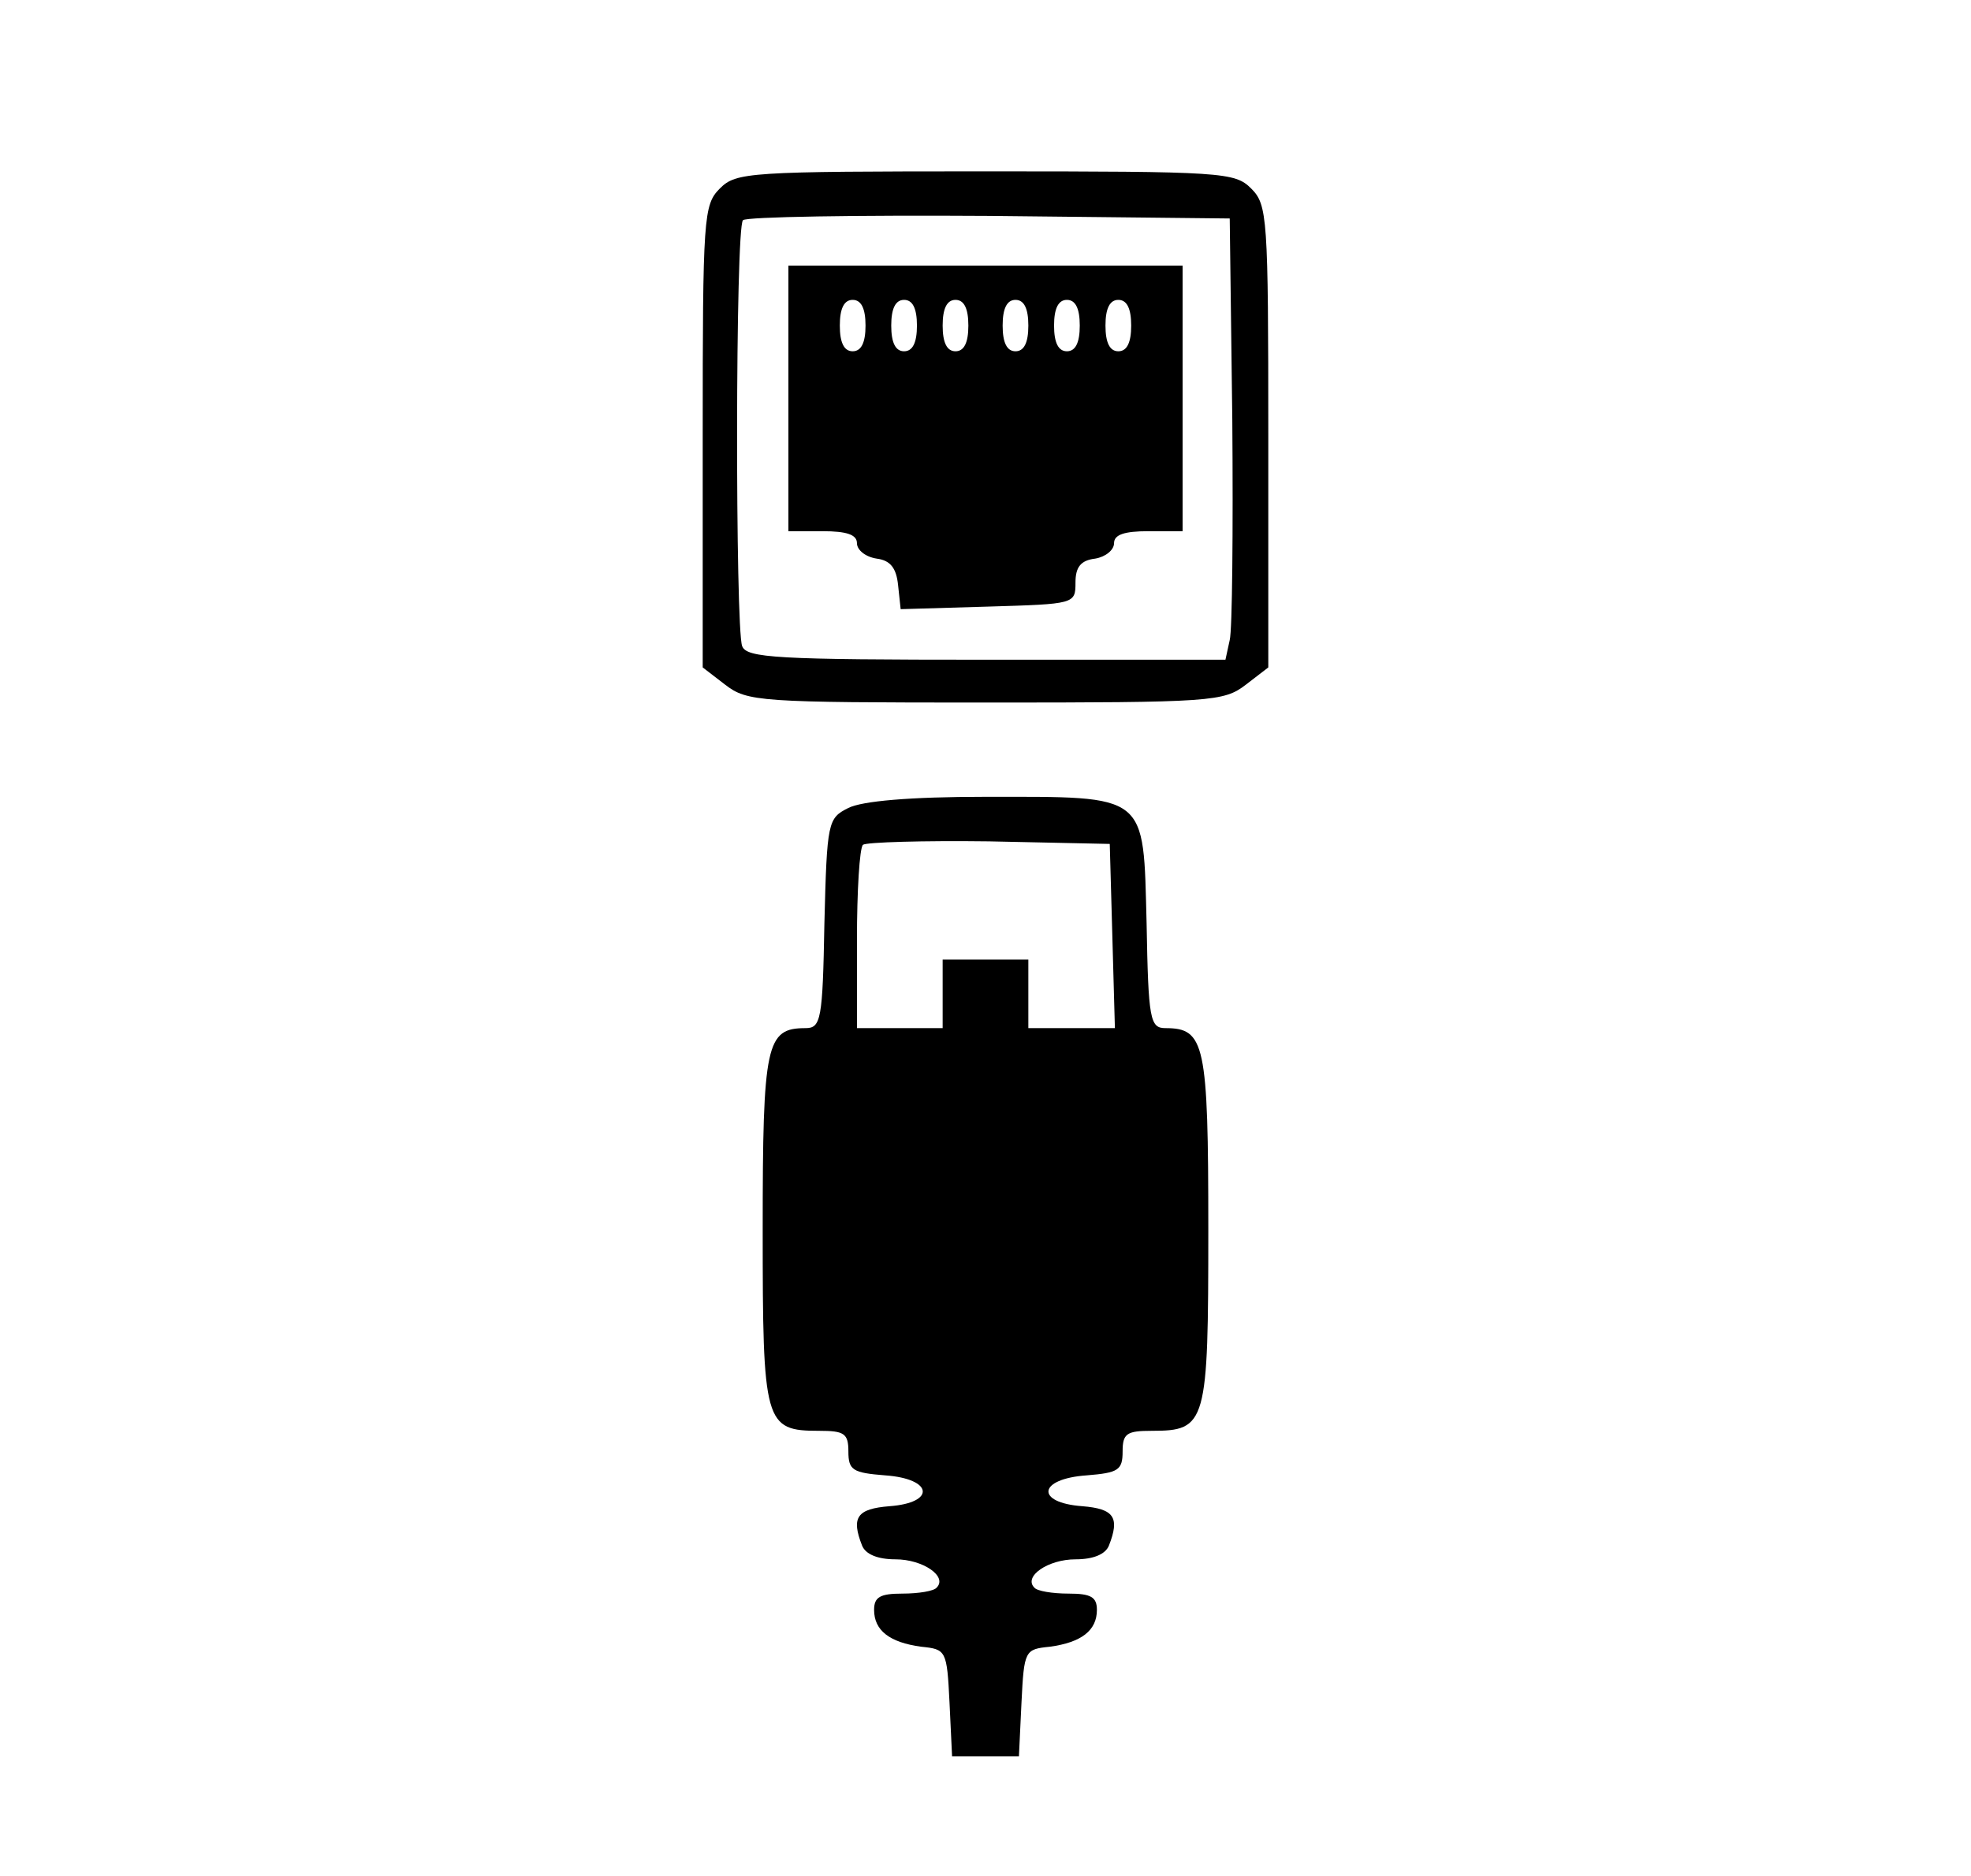 <?xml version="1.0" standalone="no"?>
<!DOCTYPE svg PUBLIC "-//W3C//DTD SVG 20010904//EN"
 "http://www.w3.org/TR/2001/REC-SVG-20010904/DTD/svg10.dtd">
<svg version="1.0" xmlns="http://www.w3.org/2000/svg"
 width="230pt" height="219pt" viewBox="0 0 230 219"
 preserveAspectRatio="xMidYMid meet">

<g transform="translate(0,219) scale(0.1,-0.1)"
fill="#000000" stroke="none">
<path d="M840 1970 c-19 -19 -20 -33 -20 -289 l0 -270 26 -20 c26 -20 39 -21
304 -21 265 0 278 1 304 21 l26 20 0 270 c0 256 -1 270 -20 289 -19 19 -33 20
-310 20 -277 0 -291 -1 -310 -20z m598 -270 c1 -129 0 -245 -3 -257 l-5 -23
-279 0 c-245 0 -280 2 -285 16 -8 22 -8 489 1 497 4 4 133 6 287 5 l281 -3 3
-235z"/>
<path d="M920 1725 l0 -155 40 0 c28 0 40 -4 40 -14 0 -8 10 -16 23 -18 16 -2
23 -11 25 -31 l3 -28 102 3 c101 3 102 3 102 28 0 18 6 26 23 28 12 2 22 10
22 18 0 10 12 14 40 14 l40 0 0 155 0 155 -230 0 -230 0 0 -155z m90 85 c0
-20 -5 -30 -15 -30 -10 0 -15 10 -15 30 0 20 5 30 15 30 10 0 15 -10 15 -30z
m60 0 c0 -20 -5 -30 -15 -30 -10 0 -15 10 -15 30 0 20 5 30 15 30 10 0 15 -10
15 -30z m60 0 c0 -20 -5 -30 -15 -30 -10 0 -15 10 -15 30 0 20 5 30 15 30 10
0 15 -10 15 -30z m70 0 c0 -20 -5 -30 -15 -30 -10 0 -15 10 -15 30 0 20 5 30
15 30 10 0 15 -10 15 -30z m60 0 c0 -20 -5 -30 -15 -30 -10 0 -15 10 -15 30 0
20 5 30 15 30 10 0 15 -10 15 -30z m60 0 c0 -20 -5 -30 -15 -30 -10 0 -15 10
-15 30 0 20 5 30 15 30 10 0 15 -10 15 -30z"/>
<path d="M990 1247 c-24 -12 -25 -16 -28 -135 -2 -112 -4 -122 -22 -122 -46 0
-50 -18 -50 -235 0 -227 2 -235 66 -235 29 0 34 -3 34 -24 0 -22 5 -25 43 -28
56 -4 59 -32 5 -36 -38 -3 -45 -13 -32 -46 4 -10 18 -16 39 -16 32 0 61 -20
48 -33 -3 -4 -21 -7 -40 -7 -26 0 -33 -4 -33 -19 0 -24 18 -38 55 -43 29 -3
30 -4 33 -65 l3 -63 39 0 39 0 3 63 c3 61 4 62 33 65 37 5 55 19 55 43 0 15
-7 19 -33 19 -19 0 -37 3 -40 7 -13 13 16 33 48 33 21 0 35 6 39 16 13 33 6
43 -31 46 -55 4 -52 32 5 36 37 3 42 6 42 28 0 21 5 24 34 24 64 0 66 8 66
235 0 217 -4 235 -50 235 -18 0 -20 10 -22 122 -4 153 3 148 -188 148 -89 0
-144 -5 -160 -13z m308 -149 l3 -108 -51 0 -50 0 0 40 0 40 -50 0 -50 0 0 -40
0 -40 -50 0 -50 0 0 103 c0 57 3 107 7 111 4 3 70 5 147 4 l141 -3 3 -107z"/>
</g>
</svg>

